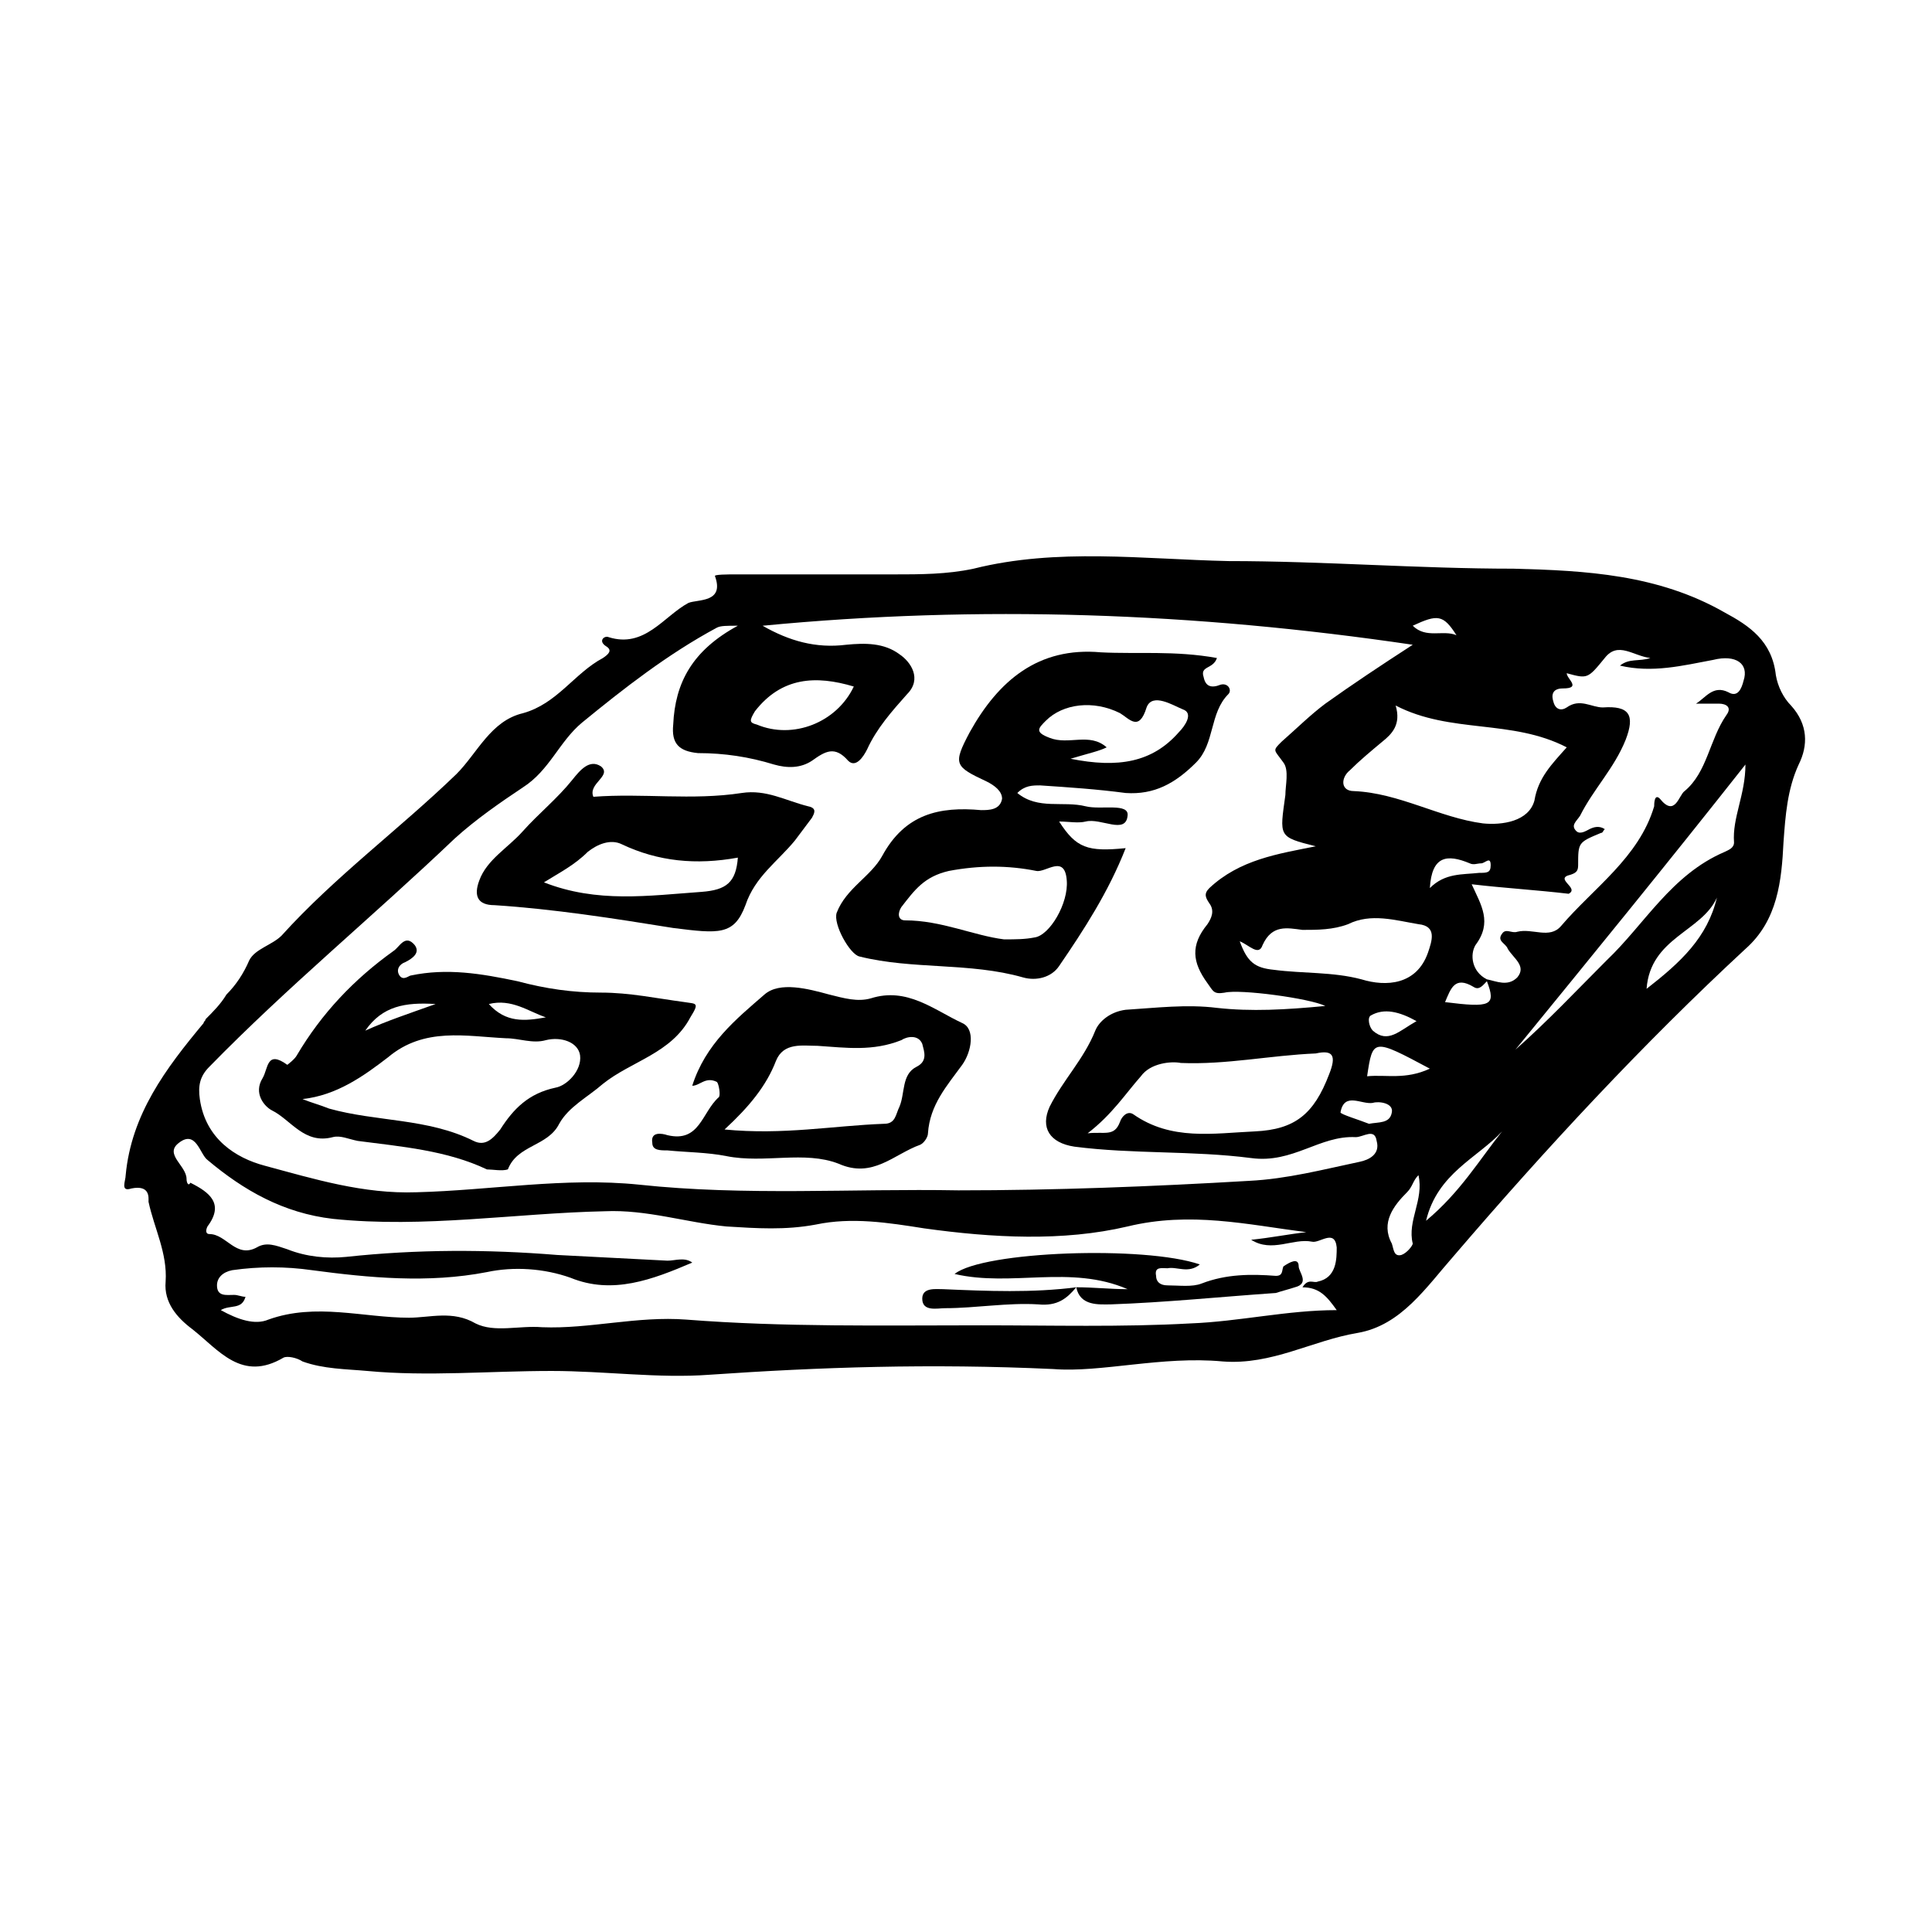 <?xml version="1.0" encoding="UTF-8"?>
<!-- Uploaded to: SVG Repo, www.svgrepo.com, Generator: SVG Repo Mixer Tools -->
<svg fill="#000000" width="800px" height="800px" version="1.1" viewBox="144 144 512 512" xmlns="http://www.w3.org/2000/svg">
 <g>
  <path d="m618.65 330.98c-2.016-2.016-3.527-5.039-4.031-8.062-1.008-9.07-7.055-13.098-13.602-16.625-17.633-10.078-36.777-11.082-55.922-11.586-25.191 0-50.383-2.016-75.57-2.016-22.672-0.504-45.344-3.527-67.512 2.016-7.055 1.512-14.105 1.512-21.16 1.512h-41.816c-2.016 0-6.047 0-5.543 0.504 2.519 7.055-4.535 6.047-7.055 7.055-6.551 3.527-11.586 12.09-21.16 9.07-1.008-0.504-3.023 1.008-0.504 2.519 1.512 1.008 0.504 2.016-1.008 3.023-7.559 4.031-12.09 12.09-21.16 14.609-8.566 2.016-12.09 10.578-17.633 16.121-15.113 14.609-32.242 27.207-46.352 42.824-2.519 2.519-7.055 3.527-8.566 6.551-1.512 3.527-3.527 6.551-6.047 9.07-1.512 2.519-3.527 4.535-5.543 6.551 0 0.504-0.504 0.504-0.504 1.008-10.078 12.09-19.145 24.184-20.656 40.305 0 1.512-1.512 4.535 1.512 3.527 5.043-1.016 4.539 2.512 4.539 3.519 1.512 7.055 5.039 13.602 4.535 21.16-0.504 5.543 3.023 9.574 7.055 12.594 7.055 5.543 13.098 14.105 24.184 7.559 1.008-0.504 3.527 0 5.039 1.008 5.543 2.016 11.586 2.016 17.129 2.519 16.121 1.512 32.242 0 48.871 0 14.105 0 28.215 2.016 41.816 1.008 29.223-2.016 58.441-3.023 91.191-1.512 12.594 1.008 28.719-3.527 44.84-2.016 13.098 1.008 23.68-5.543 35.77-7.559 11.586-2.016 18.137-12.09 25.695-20.656 24.184-28.215 49.879-55.922 77.082-81.113 8.566-7.559 9.574-18.137 10.078-28.215 0.504-7.055 1.008-14.105 4.031-20.656 2.512-5.039 2.512-10.578-2.023-15.617zm-91.695 78.594c1.512-3.527 2.519-7.055 7.559-4.031 1.512 1.008 2.519-0.504 3.527-1.512 2.519 6.551 1.008 7.055-11.086 5.543zm-4.027-30.227c0.504-8.566 4.535-9.07 10.578-6.551 1.008 0.504 2.016 0 3.023 0s2.519-2.016 2.519 0.504c0 2.016-1.008 2.016-3.023 2.016-4.535 0.504-9.07 0-13.098 4.031zm-16.629 49.875c1.512-10.078 1.512-10.078 16.625-2.016-6.547 3.023-11.586 1.512-16.625 2.016zm6.551 9.574c-0.504 3.023-3.527 2.519-6.047 3.023-2.519-1.008-7.559-2.519-7.559-3.023 1.008-5.543 5.543-2.016 8.566-2.519 1.512-0.504 5.543 0 5.039 2.519zm-5.543-25.695c3.527-2.016 7.559-1.008 12.09 1.512-4.535 2.519-7.559 6.047-11.586 2.519-1.008-1.008-1.512-3.527-0.504-4.031zm15.117-16.625c-3.023 8.566-11.082 9.07-17.633 7.055-7.559-2.016-15.617-1.512-23.176-2.519-5.039-0.504-7.055-2.016-9.07-7.559 2.519 1.008 5.039 4.031 6.047 1.008 2.519-5.543 6.551-4.535 10.578-4.031 4.031 0 8.062 0 12.09-1.512 6.047-3.023 12.594-1.008 18.641 0 5.039 0.504 3.531 4.535 2.523 7.559zm-26.199 32.242c-4.031 10.578-9.07 14.609-19.648 15.113-11.082 0.504-22.168 2.519-32.242-4.535-1.512-1.008-3.023 0.504-3.527 2.016-1.512 4.031-4.031 2.519-8.566 3.023 6.551-5.039 10.078-10.578 14.105-15.113 2.519-3.527 8.062-4.031 10.578-3.527 12.09 0.504 23.68-2.016 35.77-2.519 4.539-1.004 5.547 0.504 3.531 5.543zm40.809-66.504c-11.586-1.512-22.168-8.062-34.258-8.566-3.527 0-3.527-3.527-1.008-5.543 2.519-2.519 5.543-5.039 8.566-7.559 2.519-2.016 5.039-4.535 3.527-9.574 14.609 7.559 30.73 3.527 45.344 11.082-4.031 4.535-7.559 8.062-8.566 14.105-1.516 5.555-8.566 6.559-13.605 6.055zm-7.055-49.875c-3.527-1.512-8.062 1.008-11.586-2.519 6.547-3.023 8.059-3.023 11.586 2.519zm-185.91 20.152c7.055-9.07 16.121-9.574 26.199-6.551-4.535 9.574-16.121 14.105-25.695 10.078-2.016-0.504-2.016-1.008-0.504-3.527zm115.38 162.23c-18.137 1.008-36.777 0.504-55.418 0.504-26.199 0-52.395 0.504-78.09-1.512-13.098-1.008-25.695 2.519-38.289 2.016-6.047-0.504-12.594 1.512-17.633-1.008-6.047-3.527-12.09-1.512-17.633-1.512-12.09 0-24.688-4.031-37.281 0.504-3.527 1.512-8.062 0-12.594-2.519 2.519-1.512 5.543 0 6.551-3.527-1.008 0-2.016-0.504-3.023-0.504-2.016 0-4.535 0.504-4.535-2.519 0-2.016 1.512-3.527 4.031-4.031 7.055-1.008 14.105-1.008 21.16 0 15.113 2.016 30.73 3.527 46.352 0.504 7.055-1.512 15.113-1.008 22.168 1.512 11.082 4.535 21.664 0.504 32.242-4.031-2.016-1.512-4.535-0.504-6.551-0.504-9.574-0.504-19.648-1.008-29.223-1.512-18.641-1.512-37.281-1.512-55.922 0.504-5.039 0.504-10.578 0-15.617-2.016-3.023-1.008-5.543-2.016-8.062-0.504-5.543 3.023-8.062-3.527-12.594-3.527-1.008 0-1.008-1.008-0.504-2.016 4.535-6.047 0.504-9.07-4.535-11.586-0.508 1.012-1.012 0.004-1.012-1.004 0-3.527-6.047-6.551-2.016-9.574 4.535-3.527 5.543 3.023 7.559 4.535 9.574 8.062 20.152 14.105 33.25 15.617 24.184 2.519 48.367-1.512 72.043-2.016 11.082-0.504 21.664 3.023 32.242 4.031 8.062 0.504 15.617 1.008 23.68-0.504 9.574-2.016 19.145-0.504 28.719 1.008 18.137 2.519 36.777 3.527 53.906-0.504 16.625-4.031 31.738-0.504 47.359 1.512-4.535 0.504-9.574 1.512-14.609 2.016 5.543 3.527 11.082-0.504 16.121 0.504 2.016 0.504 6.047-3.527 6.551 1.512 0 3.023 0 8.062-5.039 9.07-1.008 0.504-2.519-1.008-4.031 1.512 4.535 0 6.551 2.519 9.07 6.047-13.102-0.004-25.695 3.019-38.793 3.523zm44.836-42.824c-9.574 2.016-19.145 4.535-29.223 5.039-25.695 1.512-51.387 2.519-77.082 2.519-28.215-0.504-56.426 1.512-84.641-1.512-19.648-2.016-39.297 1.512-58.945 2.016-14.105 0.504-27.207-3.527-40.305-7.055-7.559-2.016-15.617-7.055-17.129-17.633-0.504-3.527 0-6.047 2.519-8.566 20.656-21.16 43.328-39.801 64.992-60.457 5.543-5.039 12.09-9.574 18.137-13.602 7.055-4.535 9.574-12.09 15.617-17.129 11.082-9.07 22.672-18.137 35.77-25.191 1.008-0.504 2.519-0.504 5.543-0.504-12.09 6.551-16.625 15.113-17.129 26.199-0.504 5.039 1.512 7.055 6.551 7.559 7.055 0 13.602 1.008 20.152 3.023 3.527 1.008 7.055 1.008 10.078-1.008 3.527-2.519 6.047-4.031 9.574 0 2.016 2.016 4.031-1.008 5.039-3.023 2.519-5.543 6.551-10.078 10.578-14.609 4.031-4.031 1.008-8.566-2.016-10.578-4.031-3.023-9.07-3.023-14.105-2.519-8.062 1.008-15.113-1.008-22.168-5.039 57.434-5.543 114.36-3.527 172.3 5.039-8.566 5.543-16.121 10.578-23.176 15.617-4.031 3.023-7.559 6.551-11.586 10.078-2.519 2.519-2.016 2.016 0.504 5.543 1.512 2.016 0.504 6.047 0.504 8.566-1.512 11.082-2.016 11.082 8.062 13.602-10.078 2.016-20.152 3.527-28.215 11.082-1.512 1.512-1.008 2.519 0 4.031 1.512 2.016 0.504 4.031-0.504 5.543-4.535 5.543-4.031 10.078 0 15.617 1.512 2.016 1.512 3.023 4.535 2.519 4.031-1.008 22.672 1.512 26.703 3.527-10.578 1.008-19.648 1.512-28.719 0.504-8.062-1.008-16.121 0-24.184 0.504-4.031 0.504-7.055 3.023-8.062 5.543-3.023 7.559-8.566 13.098-12.09 20.152-2.519 5.543 0 9.574 6.551 10.578 15.617 2.016 31.234 1.008 46.855 3.023 11.082 1.512 18.137-6.047 27.711-5.543 2.016 0 5.039-2.519 5.543 1.008 0.996 3.519-2.027 5.031-4.547 5.535zm14.109 21.664c0 0.504-1.512 2.519-3.023 3.023-2.016 0.504-2.016-1.512-2.519-3.023-3.023-5.543 0.504-10.078 4.031-13.602 1.512-1.512 1.512-3.023 3.023-4.535 1.512 6.551-3.023 12.09-1.512 18.137zm3.527-6.047c3.023-12.594 13.602-16.625 20.152-23.68-6.047 7.559-11.086 16.125-20.152 23.68zm16.121-63.984c-4.031-2.016-4.535-6.551-3.023-9.07 4.535-6.047 1.512-10.578-1.008-16.121 8.566 1.008 17.129 1.512 25.695 2.519 3.023-1.512-4.031-4.031 0.504-5.039 1.512-0.504 2.016-1.008 2.016-2.519 0-6.047 0-6.047 6.047-8.566 0.504 0 0.504-0.504 1.008-1.008-1.512-1.008-3.023-0.504-4.031 0s-2.519 1.512-3.527 0.504c-1.512-1.512 0-2.519 1.008-4.031 3.527-7.055 9.07-12.594 12.09-20.152 2.519-6.551 1.008-9.07-6.047-8.566-3.023 0-6.047-2.519-9.574 0-1.512 1.008-3.023 0.504-3.527-1.512-0.504-1.512-0.504-3.527 2.519-3.527 5.039 0 1.008-2.519 1.008-4.031 5.543 1.512 5.543 1.512 10.078-4.031 3.527-4.535 7.559-0.504 12.09 0-3.023 1.008-5.543 0-8.062 2.016 8.566 2.016 16.625 0 24.688-1.512 6.047-1.512 9.574 1.008 8.062 5.543-0.504 2.016-1.512 4.535-4.031 3.023-4.031-2.016-6.047 1.512-8.566 3.023h6.047c2.016 0 3.527 1.008 2.016 3.023-4.535 6.551-5.039 15.113-11.082 20.152-1.512 1.008-2.519 7.055-6.551 2.016-1.512-1.512-1.512 1.512-1.512 2.016-4.031 13.602-16.121 21.664-24.688 31.738-3.023 3.527-7.559 0.504-11.586 1.512-1.512 0.504-3.023-1.008-4.031 0.504-1.512 2.016 1.008 2.519 1.512 4.031 1.512 2.519 5.039 4.535 2.519 7.559-2.516 2.523-5.539 1.012-8.059 0.508zm42.32 2.519c1.008-13.602 14.609-15.113 18.641-24.184-2.519 10.582-9.574 17.133-18.641 24.184zm23.176-38.793c0 1.512-1.512 2.016-2.519 2.519-14.105 6.047-21.16 19.145-31.234 28.719-8.062 8.062-15.617 16.121-24.184 23.68 20.152-24.688 40.305-49.375 60.961-75.57-0.004 8.059-3.527 14.105-3.023 20.652z"/>
  <path d="m466.5 318.38c-1.008 3.023-4.535 2.016-3.527 5.039 0.504 2.519 2.016 3.023 4.535 2.016 2.016-0.504 3.023 1.512 2.016 2.519-5.039 5.039-3.527 13.098-8.566 18.137-5.543 5.543-11.082 8.566-18.641 8.062-7.559-1.008-15.113-1.512-22.672-2.016-2.016 0-4.031 0-6.047 2.016 5.543 4.535 12.09 2.016 18.137 3.527 4.031 1.008 11.586-1.008 11.082 2.519-0.504 5.039-7.055 0.504-11.082 1.512-2.016 0.504-4.535 0-7.055 0 4.535 7.055 7.559 8.062 17.633 7.055-4.535 11.586-11.082 21.664-17.633 31.234-2.016 3.023-6.047 4.031-9.574 3.023-14.105-4.031-29.223-2.016-43.328-5.543-2.519-0.504-7.055-8.566-6.047-11.586 2.519-6.551 9.07-9.574 12.09-15.113 6.047-11.082 15.113-13.098 26.199-12.09 2.016 0 5.039 0 5.543-3.023 0-2.016-2.016-3.527-4.031-4.535-8.566-4.031-9.07-4.535-4.535-13.098 7.559-13.602 18.137-22.672 34.762-21.16 9.582 0.496 19.66-0.512 30.742 1.504zm-56.426 74.562c3.023 0 5.543 0 8.062-0.504 4.031-0.504 9.07-9.07 8.566-15.113-0.504-7.055-5.543-2.016-8.062-2.519-7.559-1.512-15.113-1.512-23.176 0-6.551 1.512-9.07 5.039-12.594 9.574-1.008 1.512-1.008 3.527 1.008 3.527 9.57-0.004 18.137 4.027 26.195 5.035zm17.633-47.863c12.594 2.519 21.664 1.008 28.719-7.055 1.512-1.512 4.031-5.039 1.008-6.047-2.519-1.008-8.062-4.535-9.574-0.504-2.016 6.551-4.535 3.023-7.055 1.512-7.055-3.527-15.113-2.519-19.648 2.016-2.016 2.016-3.023 3.023 1.008 4.535 5.039 2.016 10.578-1.512 15.113 2.519-2.012 1.008-4.531 1.512-9.57 3.023z"/>
  <path d="m273.04 453.91c-10.578-5.039-22.672-6.047-34.258-7.559-2.519-0.504-4.535-1.512-6.551-1.008-7.559 2.016-11.082-4.535-16.121-7.055-2.016-1.008-5.039-4.535-2.519-8.566 1.512-2.519 1.008-7.559 6.551-3.527 0 0 2.016-1.512 2.519-2.519 6.551-11.082 15.113-20.152 25.695-27.711 1.512-1.008 3.023-4.535 5.543-1.512 1.512 2.016-0.504 3.527-2.519 4.535-1.512 0.504-2.519 2.016-1.512 3.527 1.008 1.512 2.519 0 3.023 0 9.574-2.016 18.641-0.504 28.215 1.512 7.559 2.016 14.609 3.023 22.168 3.023 7.559 0 14.609 1.512 22.168 2.519 3.023 0.504 4.031 0 1.512 4.031-5.039 9.574-15.617 11.586-23.176 17.633-4.031 3.527-9.07 6.047-11.586 10.578-3.023 6.047-11.082 5.543-13.602 12.09-1.52 0.512-4.039 0.008-5.551 0.008zm-48.871-18.641c2.519 1.008 4.535 1.512 7.055 2.519 12.594 3.527 26.199 2.519 38.289 8.566 3.023 1.512 5.039-0.504 7.055-3.023 3.527-5.543 7.559-9.574 14.609-11.082 3.023-0.504 7.055-4.535 6.551-8.566-0.504-3.527-5.039-5.039-9.07-4.031-3.527 1.008-7.055-0.504-10.578-0.504-10.578-0.504-21.664-3.023-31.234 5.039-6.555 5.035-13.605 10.074-22.676 11.082zm35.27-25.191c-8.062-0.504-14.105 0.504-18.641 7.055 5.539-2.519 11.586-4.535 18.641-7.055zm29.219 3.527c-4.535-1.512-9.07-5.039-15.113-3.527 4.535 5.039 9.57 4.535 15.113 3.527z"/>
  <path d="m301.25 355.16c13.098-1.008 26.199 1.008 39.297-1.008 6.551-1.008 11.586 2.016 17.633 3.527 2.519 0.504 1.512 2.016 1.008 3.023-1.512 2.016-3.023 4.031-4.535 6.047-4.535 5.543-10.578 9.574-13.098 17.129-3.023 8.062-7.055 7.559-19.145 6.047-15.617-2.519-31.738-5.039-47.359-6.047-4.535 0-5.543-2.519-4.031-6.551 2.016-5.543 7.559-8.566 11.586-13.098 4.031-4.535 9.07-8.566 13.098-13.602 2.016-2.519 4.535-5.543 7.559-3.527 3.027 2.516-3.519 4.531-2.012 8.059zm-13.098 22.672c14.105 5.543 27.711 3.527 41.816 2.519 6.551-0.504 9.07-2.519 9.574-9.07-11.082 2.016-21.16 1.008-30.73-3.527-3.023-1.512-6.551 0-9.07 2.016-3.527 3.527-7.559 5.543-11.59 8.062z"/>
  <path d="m327.45 431.74c3.527-11.082 11.586-17.633 19.145-24.184 4.031-3.527 11.586-1.512 17.129 0 4.031 1.008 7.559 2.016 11.082 1.008 9.574-3.023 16.625 3.023 24.184 6.551 3.527 1.512 2.519 7.559 0 11.082-4.031 5.543-8.566 10.578-9.07 18.137 0 1.008-1.008 2.519-2.016 3.023-7.055 2.519-12.594 9.07-21.664 5.039-9.07-3.527-19.648 0-29.727-2.016-5.039-1.008-10.578-1.008-15.617-1.512-2.016 0-4.031 0-4.031-2.016-0.504-3.023 2.519-2.519 4.031-2.016 8.566 2.016 9.07-6.047 13.602-10.078 0.504-0.504 0-3.527-0.504-4.031-3.016-1.508-4.527 1.012-6.543 1.012zm8.566 11.586c15.617 1.512 28.719-1.008 42.32-1.512 3.023 0 3.023-2.519 4.031-4.535 1.512-3.527 0.504-8.566 4.535-10.578 3.023-1.512 2.016-4.031 1.512-6.047-1.008-2.519-4.031-2.016-5.543-1.008-7.559 3.023-14.609 2.016-22.168 1.512-4.031 0-9.07-1.008-11.082 4.031-2.523 6.551-7.059 12.094-13.605 18.137z"/>
  <path d="m429.22 485.14c4.535 0 9.07 0.504 13.602 0.504-15.113-6.551-30.73-0.504-45.848-4.031 7.559-6.047 50.383-7.559 64.992-2.519-3.023 2.519-6.047 0.504-8.566 1.008-1.512 0-3.527-0.504-3.023 2.016 0 1.512 1.008 2.519 3.023 2.519 3.023 0 6.551 0.504 9.07-0.504 6.551-2.519 13.098-2.519 19.648-2.016 2.016 0 1.512-1.512 2.016-2.519 1.512-1.008 4.031-2.519 4.031 0 0 1.512 3.023 4.535-1.008 5.543-1.512 0.504-3.527 1.008-5.039 1.512-14.609 1.008-29.223 2.519-43.832 3.023-3.019 0-8.059 0.504-9.066-4.535z"/>
  <path d="m429.22 485.14c-2.519 3.023-5.039 5.039-10.078 4.535-8.062-0.504-16.625 1.008-24.688 1.008-2.016 0-6.047 1.008-6.047-2.519 0-3.023 3.527-2.519 5.543-2.519 11.59 0.504 23.684 1.008 35.27-0.504z"/>
 </g>
</svg>